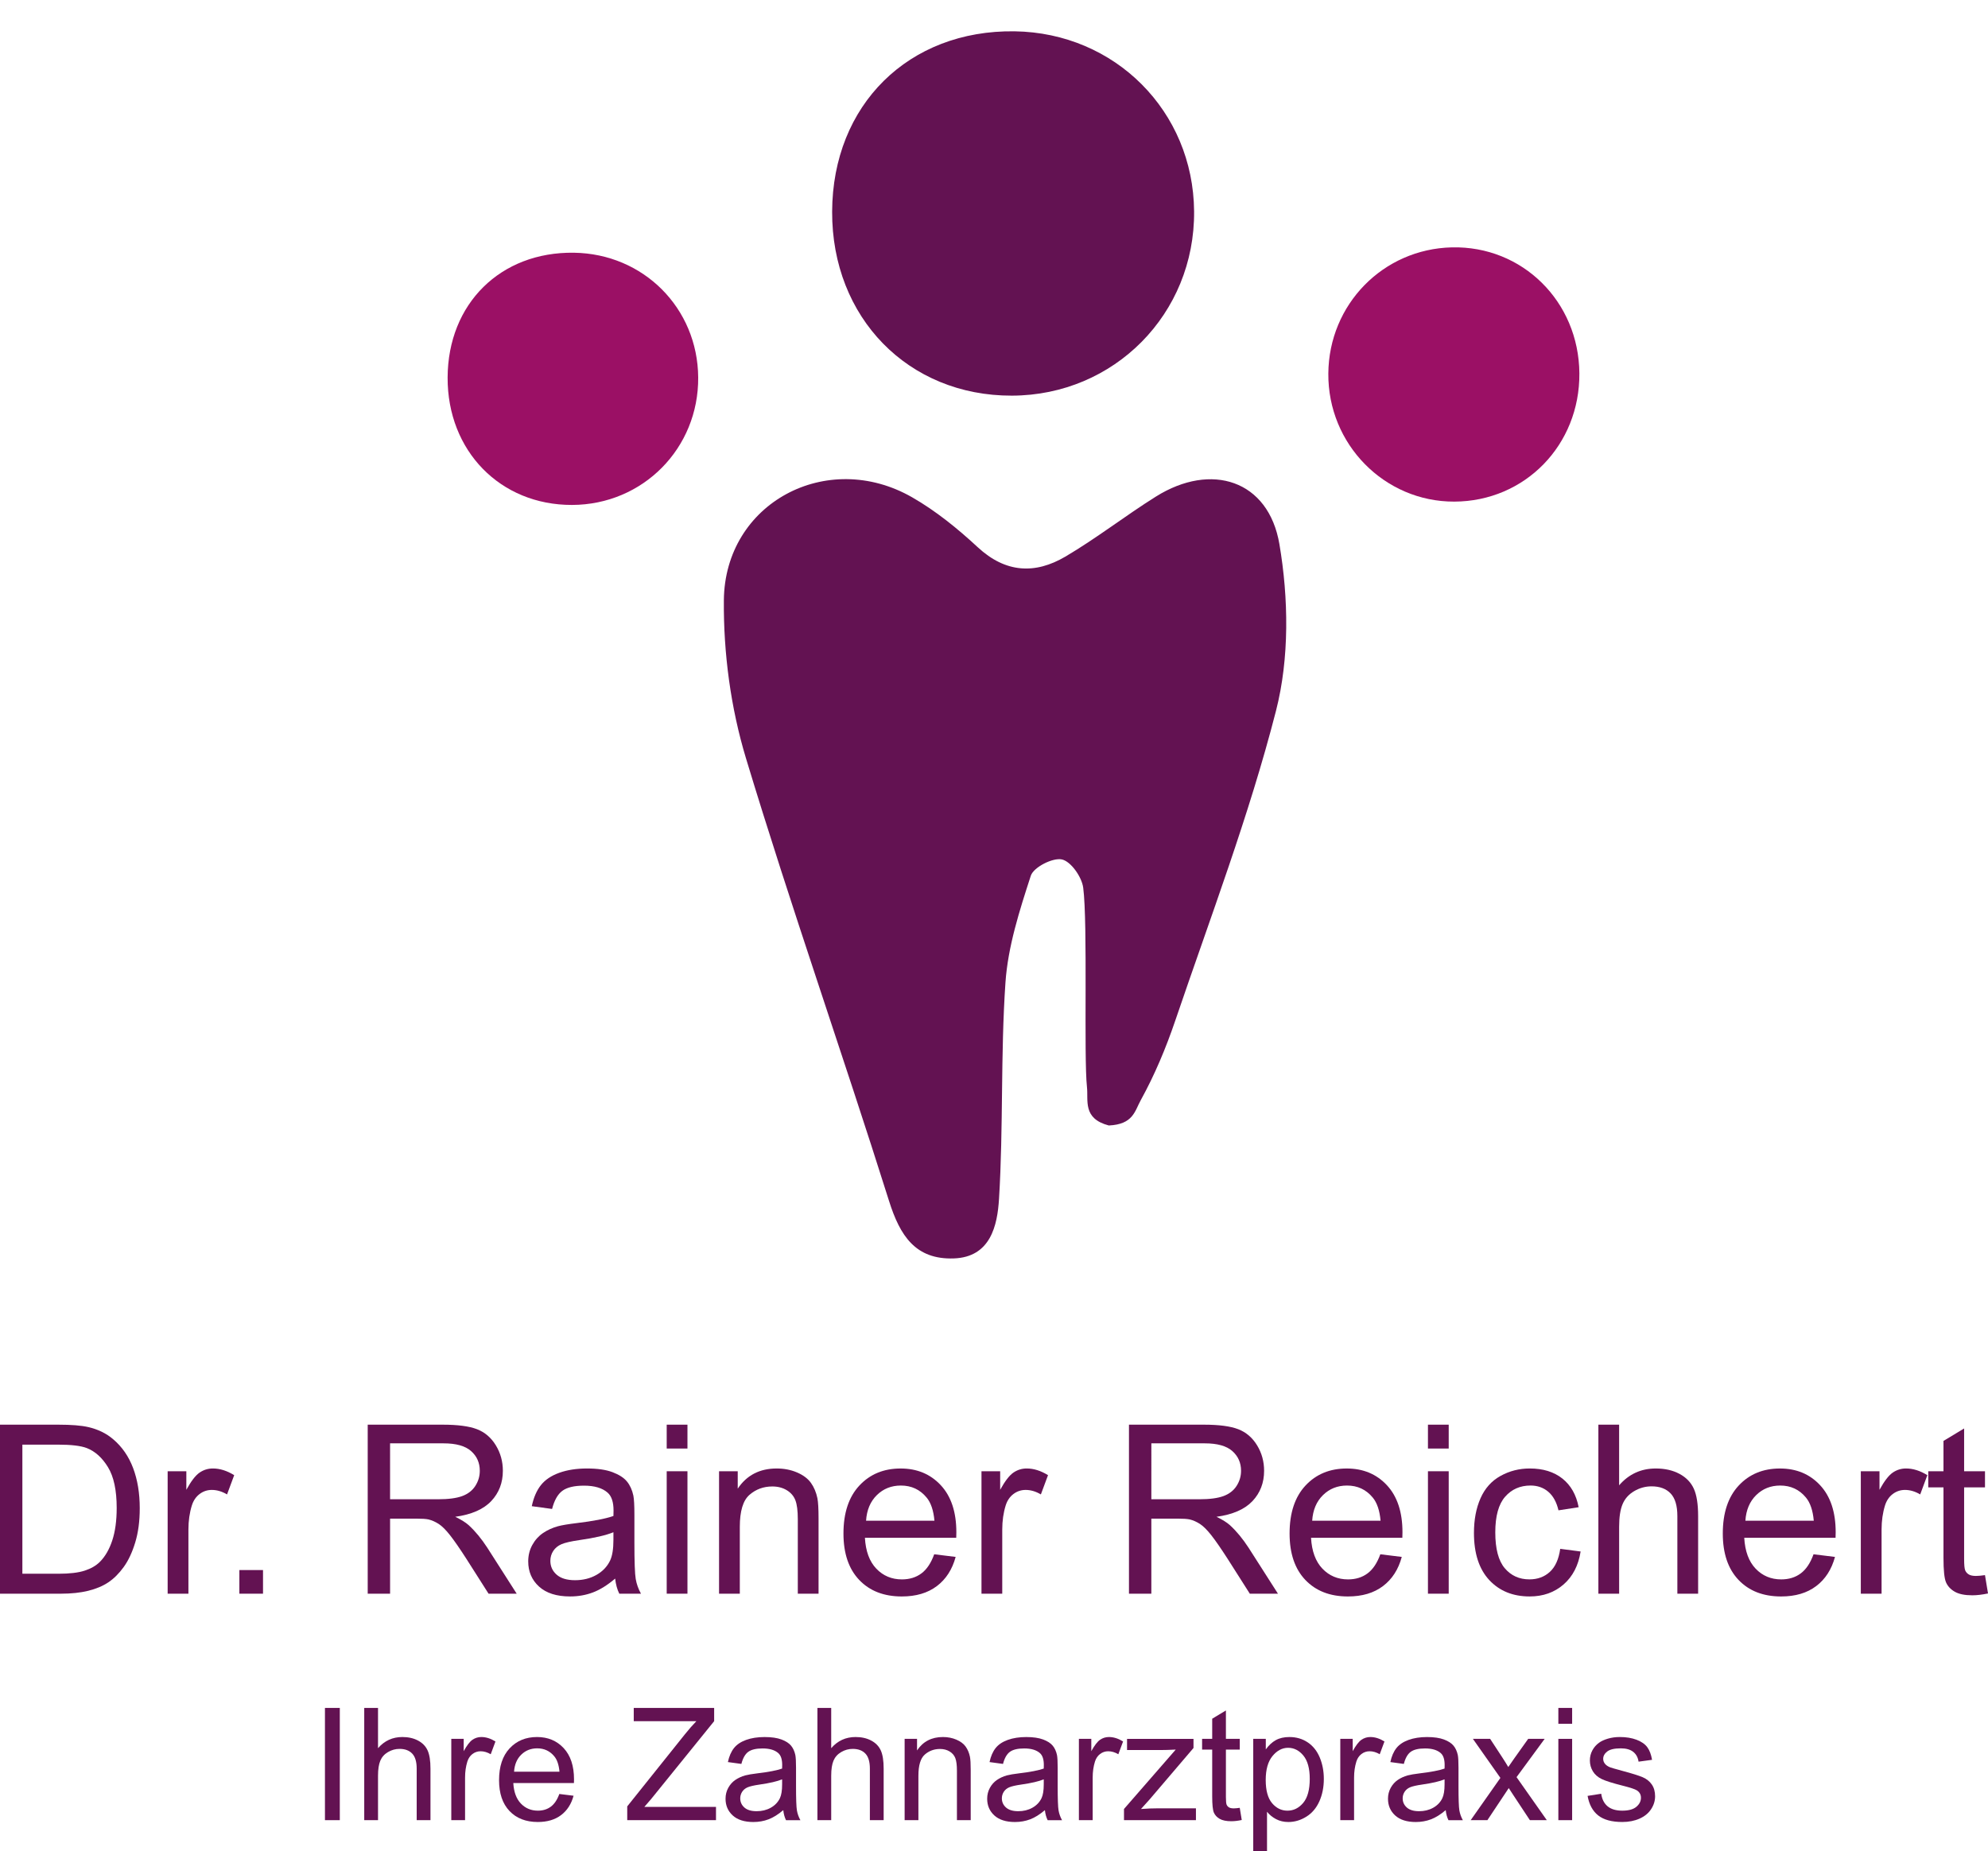 <?xml version="1.0" encoding="utf-8"?>
<!-- Generator: Adobe Illustrator 16.0.3, SVG Export Plug-In . SVG Version: 6.00 Build 0)  -->
<!DOCTYPE svg PUBLIC "-//W3C//DTD SVG 1.1//EN" "http://www.w3.org/Graphics/SVG/1.1/DTD/svg11.dtd">
<svg version="1.1" id="Ebene_1" xmlns="http://www.w3.org/2000/svg" xmlns:xlink="http://www.w3.org/1999/xlink" x="0px" y="0px"
	 width="228.205px" height="212.541px" viewBox="0 0 228.205 212.541" enable-background="new 0 0 228.205 212.541"
	 xml:space="preserve">
<g>
	<path fill="#631252" d="M0,182.964V163.56h6.684c1.509,0,2.661,0.093,3.455,0.278c1.112,0.256,2.061,0.719,2.846,1.39
		c1.023,0.865,1.789,1.97,2.296,3.315c0.507,1.346,0.761,2.884,0.761,4.613c0,1.474-0.172,2.779-0.517,3.918
		c-0.344,1.138-0.785,2.08-1.323,2.825c-0.539,0.746-1.127,1.333-1.767,1.761c-0.64,0.428-1.412,0.752-2.316,0.973
		c-0.905,0.221-1.944,0.331-3.117,0.331H0z M2.568,180.674h4.143c1.279,0,2.283-0.119,3.011-0.357s1.308-0.573,1.74-1.006
		c0.609-0.608,1.083-1.427,1.423-2.455s0.51-2.274,0.51-3.739c0-2.029-0.333-3.589-1-4.679c-0.666-1.09-1.476-1.82-2.429-2.191
		c-0.688-0.265-1.796-0.396-3.322-0.396H2.568V180.674z"/>
	<path fill="#631252" d="M19.245,182.964v-14.057h2.145v2.131c0.547-0.997,1.052-1.654,1.516-1.973
		c0.463-0.317,0.973-0.476,1.529-0.476c0.803,0,1.619,0.256,2.448,0.768l-0.82,2.21c-0.583-0.344-1.165-0.516-1.747-0.516
		c-0.521,0-0.989,0.156-1.403,0.47c-0.415,0.313-0.71,0.747-0.887,1.304c-0.265,0.847-0.397,1.773-0.397,2.779v7.359H19.245z"/>
	<path fill="#631252" d="M27.478,182.964v-2.714h2.713v2.714H27.478z"/>
	<path fill="#631252" d="M42.21,182.964V163.56h8.604c1.729,0,3.044,0.175,3.944,0.522c0.9,0.35,1.619,0.965,2.158,1.847
		c0.538,0.883,0.808,1.857,0.808,2.926c0,1.376-0.446,2.536-1.337,3.48c-0.892,0.944-2.268,1.545-4.13,1.801
		c0.679,0.326,1.196,0.648,1.549,0.966c0.75,0.688,1.46,1.549,2.131,2.581l3.375,5.281h-3.229l-2.568-4.037
		c-0.75-1.165-1.368-2.056-1.853-2.674c-0.485-0.617-0.92-1.05-1.304-1.297s-0.774-0.419-1.171-0.517
		c-0.291-0.062-0.768-0.093-1.43-0.093h-2.978v8.617H42.21z M44.778,172.123h5.52c1.173,0,2.091-0.121,2.753-0.363
		c0.662-0.243,1.165-0.631,1.509-1.165s0.516-1.114,0.516-1.74c0-0.918-0.333-1.673-1-2.264c-0.666-0.591-1.718-0.887-3.157-0.887
		h-6.142V172.123z"/>
	<path fill="#631252" d="M70.615,181.229c-0.882,0.751-1.732,1.28-2.548,1.589c-0.816,0.309-1.692,0.463-2.627,0.463
		c-1.544,0-2.731-0.377-3.561-1.132c-0.83-0.754-1.244-1.718-1.244-2.892c0-0.688,0.157-1.317,0.47-1.886
		c0.313-0.569,0.724-1.026,1.231-1.37c0.507-0.345,1.079-0.604,1.714-0.781c0.467-0.123,1.173-0.242,2.118-0.357
		c1.923-0.229,3.34-0.503,4.249-0.82c0.008-0.326,0.013-0.534,0.013-0.622c0-0.971-0.225-1.655-0.675-2.052
		c-0.609-0.538-1.513-0.808-2.713-0.808c-1.121,0-1.948,0.196-2.482,0.589c-0.534,0.393-0.929,1.088-1.185,2.085l-2.33-0.317
		c0.212-0.997,0.561-1.803,1.046-2.416c0.485-0.613,1.187-1.085,2.104-1.416c0.917-0.331,1.981-0.496,3.19-0.496
		c1.2,0,2.175,0.141,2.925,0.423c0.75,0.283,1.301,0.638,1.654,1.065c0.353,0.429,0.6,0.969,0.741,1.622
		c0.08,0.405,0.119,1.138,0.119,2.197v3.177c0,2.215,0.051,3.615,0.152,4.202c0.101,0.587,0.302,1.149,0.602,1.688h-2.488
		C70.844,182.47,70.686,181.892,70.615,181.229z M70.417,175.909c-0.865,0.353-2.162,0.653-3.892,0.899
		c-0.979,0.142-1.672,0.301-2.078,0.477c-0.406,0.177-0.719,0.436-0.94,0.774c-0.221,0.34-0.331,0.718-0.331,1.132
		c0,0.636,0.24,1.165,0.721,1.589c0.481,0.423,1.185,0.635,2.111,0.635c0.917,0,1.734-0.2,2.449-0.602
		c0.714-0.402,1.239-0.951,1.575-1.648c0.256-0.538,0.384-1.332,0.384-2.383V175.909z"/>
	<path fill="#631252" d="M76.532,166.3v-2.74h2.382v2.74H76.532z M76.532,182.964v-14.057h2.382v14.057H76.532z"/>
	<path fill="#631252" d="M82.541,182.964v-14.057h2.144v1.998c1.032-1.544,2.523-2.315,4.474-2.315c0.847,0,1.626,0.151,2.336,0.456
		c0.71,0.305,1.242,0.704,1.595,1.198s0.6,1.081,0.741,1.76c0.088,0.441,0.132,1.214,0.132,2.316v8.644h-2.382v-8.551
		c0-0.971-0.093-1.696-0.278-2.177c-0.186-0.481-0.514-0.865-0.986-1.152c-0.472-0.286-1.026-0.43-1.661-0.43
		c-1.015,0-1.891,0.322-2.627,0.966c-0.737,0.645-1.105,1.866-1.105,3.667v7.677H82.541z"/>
	<path fill="#631252" d="M107.239,178.438l2.462,0.304c-0.389,1.438-1.107,2.555-2.158,3.349c-1.05,0.795-2.391,1.191-4.023,1.191
		c-2.056,0-3.687-0.633-4.891-1.899c-1.205-1.266-1.807-3.042-1.807-5.327c0-2.365,0.609-4.2,1.827-5.507
		c1.218-1.306,2.797-1.958,4.738-1.958c1.88,0,3.415,0.64,4.606,1.919s1.787,3.079,1.787,5.4c0,0.141-0.004,0.353-0.013,0.635
		H99.284c0.088,1.545,0.525,2.727,1.311,3.548c0.785,0.82,1.765,1.23,2.938,1.23c0.874,0,1.619-0.229,2.237-0.688
		C106.388,180.176,106.877,179.443,107.239,178.438z M99.417,174.585h7.849c-0.106-1.182-0.406-2.068-0.9-2.66
		c-0.759-0.918-1.743-1.377-2.952-1.377c-1.094,0-2.014,0.367-2.76,1.099C99.908,172.38,99.496,173.359,99.417,174.585z"/>
	<path fill="#631252" d="M112.666,182.964v-14.057h2.145v2.131c0.547-0.997,1.053-1.654,1.516-1.973
		c0.463-0.317,0.973-0.476,1.529-0.476c0.803,0,1.619,0.256,2.447,0.768l-0.82,2.21c-0.582-0.344-1.164-0.516-1.746-0.516
		c-0.521,0-0.989,0.156-1.404,0.47c-0.414,0.313-0.71,0.747-0.887,1.304c-0.264,0.847-0.396,1.773-0.396,2.779v7.359H112.666z"/>
	<path fill="#631252" d="M129.596,182.964V163.56h8.604c1.729,0,3.045,0.175,3.943,0.522c0.9,0.35,1.619,0.965,2.158,1.847
		c0.539,0.883,0.807,1.857,0.807,2.926c0,1.376-0.445,2.536-1.336,3.48s-2.268,1.545-4.129,1.801
		c0.678,0.326,1.195,0.648,1.547,0.966c0.75,0.688,1.461,1.549,2.133,2.581l3.375,5.281h-3.23l-2.568-4.037
		c-0.75-1.165-1.367-2.056-1.852-2.674c-0.486-0.617-0.92-1.05-1.305-1.297s-0.773-0.419-1.172-0.517
		c-0.291-0.062-0.768-0.093-1.43-0.093h-2.977v8.617H129.596z M132.164,172.123h5.52c1.172,0,2.09-0.121,2.752-0.363
		c0.662-0.243,1.166-0.631,1.51-1.165s0.516-1.114,0.516-1.74c0-0.918-0.334-1.673-1-2.264s-1.719-0.887-3.156-0.887h-6.141V172.123
		z"/>
	<path fill="#631252" d="M158.449,178.438l2.463,0.304c-0.389,1.438-1.107,2.555-2.158,3.349c-1.049,0.795-2.391,1.191-4.023,1.191
		c-2.057,0-3.686-0.633-4.891-1.899c-1.205-1.266-1.807-3.042-1.807-5.327c0-2.365,0.609-4.2,1.826-5.507
		c1.219-1.306,2.797-1.958,4.738-1.958c1.881,0,3.416,0.64,4.607,1.919s1.787,3.079,1.787,5.4c0,0.141-0.006,0.353-0.014,0.635
		h-10.482c0.088,1.545,0.523,2.727,1.309,3.548c0.787,0.82,1.766,1.23,2.939,1.23c0.873,0,1.619-0.229,2.236-0.688
		C157.598,180.176,158.088,179.443,158.449,178.438z M150.627,174.585h7.85c-0.105-1.182-0.406-2.068-0.9-2.66
		c-0.758-0.918-1.742-1.377-2.951-1.377c-1.094,0-2.014,0.367-2.76,1.099C151.119,172.38,150.707,173.359,150.627,174.585z"/>
	<path fill="#631252" d="M163.916,166.3v-2.74h2.383v2.74H163.916z M163.916,182.964v-14.057h2.383v14.057H163.916z"/>
	<path fill="#631252" d="M179.1,177.815l2.342,0.304c-0.256,1.615-0.91,2.879-1.965,3.792c-1.055,0.914-2.35,1.37-3.885,1.37
		c-1.924,0-3.471-0.629-4.641-1.886c-1.168-1.258-1.754-3.06-1.754-5.407c0-1.518,0.252-2.846,0.756-3.984
		c0.502-1.138,1.268-1.991,2.295-2.561c1.029-0.569,2.146-0.854,3.355-0.854c1.527,0,2.775,0.386,3.746,1.157
		c0.971,0.772,1.594,1.869,1.867,3.29l-2.316,0.357c-0.221-0.944-0.611-1.655-1.172-2.132s-1.238-0.715-2.031-0.715
		c-1.201,0-2.176,0.431-2.926,1.291s-1.125,2.222-1.125,4.083c0,1.889,0.361,3.261,1.086,4.117c0.723,0.855,1.668,1.283,2.832,1.283
		c0.936,0,1.717-0.286,2.344-0.86C178.533,179.889,178.932,179.006,179.1,177.815z"/>
	<path fill="#631252" d="M183.48,182.964V163.56h2.381v6.962c1.113-1.288,2.516-1.932,4.211-1.932c1.041,0,1.945,0.205,2.713,0.615
		s1.316,0.978,1.648,1.7c0.33,0.724,0.496,1.774,0.496,3.15v8.908h-2.383v-8.908c0-1.191-0.258-2.058-0.775-2.601
		c-0.516-0.543-1.246-0.814-2.189-0.814c-0.707,0-1.371,0.184-1.992,0.55c-0.623,0.366-1.066,0.862-1.33,1.489
		c-0.266,0.626-0.398,1.491-0.398,2.594v7.69H183.48z"/>
	<path fill="#631252" d="M208.178,178.438l2.463,0.304c-0.389,1.438-1.107,2.555-2.158,3.349c-1.049,0.795-2.391,1.191-4.023,1.191
		c-2.057,0-3.686-0.633-4.891-1.899c-1.205-1.266-1.807-3.042-1.807-5.327c0-2.365,0.609-4.2,1.826-5.507
		c1.219-1.306,2.797-1.958,4.738-1.958c1.881,0,3.416,0.64,4.607,1.919s1.787,3.079,1.787,5.4c0,0.141-0.006,0.353-0.014,0.635
		h-10.482c0.088,1.545,0.523,2.727,1.309,3.548c0.787,0.82,1.766,1.23,2.939,1.23c0.873,0,1.619-0.229,2.236-0.688
		C207.326,180.176,207.816,179.443,208.178,178.438z M200.355,174.585h7.85c-0.105-1.182-0.406-2.068-0.9-2.66
		c-0.758-0.918-1.742-1.377-2.951-1.377c-1.094,0-2.014,0.367-2.76,1.099C200.848,172.38,200.436,173.359,200.355,174.585z"/>
	<path fill="#631252" d="M213.605,182.964v-14.057h2.145v2.131c0.547-0.997,1.053-1.654,1.516-1.973
		c0.463-0.317,0.973-0.476,1.529-0.476c0.803,0,1.619,0.256,2.447,0.768l-0.82,2.21c-0.582-0.344-1.164-0.516-1.746-0.516
		c-0.521,0-0.988,0.156-1.404,0.47c-0.414,0.313-0.709,0.747-0.887,1.304c-0.264,0.847-0.396,1.773-0.396,2.779v7.359H213.605z"/>
	<path fill="#631252" d="M227.859,180.833l0.346,2.104c-0.672,0.141-1.271,0.212-1.801,0.212c-0.865,0-1.535-0.137-2.012-0.41
		s-0.813-0.634-1.006-1.079c-0.195-0.445-0.291-1.383-0.291-2.813v-8.088h-1.748v-1.853h1.748v-3.481l2.369-1.43v4.911h2.395v1.853
		h-2.395v8.22c0,0.68,0.041,1.116,0.125,1.311s0.221,0.349,0.41,0.464c0.189,0.114,0.461,0.172,0.814,0.172
		C227.08,180.926,227.428,180.895,227.859,180.833z"/>
	<path fill="#631252" d="M37.302,208.964v-12.885h1.705v12.885H37.302z"/>
	<path fill="#631252" d="M41.811,208.964v-12.885h1.582v4.623c0.738-0.855,1.67-1.283,2.795-1.283c0.691,0,1.292,0.136,1.802,0.409
		c0.51,0.271,0.875,0.648,1.094,1.129s0.33,1.178,0.33,2.092v5.915h-1.582v-5.915c0-0.791-0.171-1.367-0.514-1.727
		c-0.343-0.361-0.828-0.541-1.455-0.541c-0.469,0-0.91,0.122-1.323,0.365s-0.708,0.572-0.883,0.988s-0.264,0.99-0.264,1.723v5.106
		H41.811z"/>
	<path fill="#631252" d="M51.804,208.964v-9.334h1.424v1.415c0.363-0.662,0.699-1.099,1.006-1.31s0.646-0.316,1.015-0.316
		c0.533,0,1.075,0.17,1.626,0.51l-0.545,1.468c-0.387-0.229-0.773-0.343-1.16-0.343c-0.346,0-0.656,0.104-0.932,0.312
		c-0.275,0.209-0.472,0.497-0.589,0.866c-0.176,0.563-0.264,1.178-0.264,1.846v4.887H51.804z"/>
	<path fill="#631252" d="M64.205,205.958l1.635,0.202c-0.258,0.955-0.735,1.696-1.433,2.224s-1.588,0.791-2.672,0.791
		c-1.365,0-2.448-0.42-3.248-1.261s-1.2-2.021-1.2-3.538c0-1.57,0.404-2.789,1.213-3.656s1.857-1.301,3.146-1.301
		c1.248,0,2.268,0.425,3.059,1.274s1.187,2.045,1.187,3.586c0,0.094-0.003,0.234-0.009,0.422h-6.961
		c0.059,1.025,0.349,1.811,0.87,2.355s1.172,0.817,1.951,0.817c0.58,0,1.075-0.152,1.485-0.457S63.965,206.626,64.205,205.958z
		 M59.011,203.4h5.212c-0.07-0.785-0.27-1.374-0.598-1.767c-0.504-0.609-1.157-0.914-1.96-0.914c-0.727,0-1.337,0.243-1.833,0.729
		S59.063,202.586,59.011,203.4z"/>
	<path fill="#631252" d="M72.001,208.964v-1.582l6.601-8.253c0.469-0.586,0.914-1.096,1.336-1.529h-7.189v-1.521h9.229v1.521
		l-7.233,8.938l-0.782,0.905h8.227v1.521H72.001z"/>
	<path fill="#631252" d="M89.913,207.813c-0.586,0.498-1.15,0.85-1.692,1.055s-1.124,0.308-1.745,0.308
		c-1.025,0-1.813-0.251-2.364-0.751c-0.551-0.502-0.826-1.142-0.826-1.921c0-0.457,0.104-0.874,0.312-1.253
		c0.208-0.377,0.48-0.681,0.817-0.909s0.716-0.401,1.138-0.519c0.311-0.082,0.779-0.161,1.406-0.237
		c1.277-0.152,2.218-0.334,2.821-0.545c0.006-0.217,0.009-0.354,0.009-0.413c0-0.645-0.149-1.099-0.448-1.362
		c-0.404-0.357-1.005-0.536-1.802-0.536c-0.744,0-1.293,0.131-1.648,0.391c-0.354,0.262-0.617,0.723-0.787,1.385l-1.547-0.211
		c0.141-0.662,0.372-1.196,0.694-1.604s0.788-0.721,1.397-0.941c0.609-0.219,1.315-0.329,2.118-0.329
		c0.797,0,1.444,0.094,1.942,0.281s0.864,0.424,1.099,0.708s0.398,0.643,0.492,1.076c0.053,0.27,0.079,0.756,0.079,1.459v2.109
		c0,1.471,0.034,2.401,0.101,2.791s0.201,0.763,0.4,1.12h-1.652C90.065,208.636,89.96,208.252,89.913,207.813z M89.781,204.279
		c-0.574,0.234-1.436,0.434-2.584,0.598c-0.65,0.094-1.11,0.199-1.38,0.316s-0.478,0.289-0.624,0.514
		c-0.146,0.227-0.22,0.477-0.22,0.752c0,0.422,0.16,0.773,0.479,1.055s0.787,0.422,1.402,0.422c0.609,0,1.151-0.133,1.626-0.4
		c0.475-0.266,0.823-0.631,1.046-1.094c0.17-0.357,0.255-0.885,0.255-1.582V204.279z"/>
	<path fill="#631252" d="M93.833,208.964v-12.885h1.582v4.623c0.738-0.855,1.67-1.283,2.795-1.283c0.691,0,1.292,0.136,1.802,0.409
		c0.51,0.271,0.875,0.648,1.094,1.129s0.33,1.178,0.33,2.092v5.915h-1.582v-5.915c0-0.791-0.171-1.367-0.514-1.727
		c-0.343-0.361-0.828-0.541-1.455-0.541c-0.469,0-0.91,0.122-1.323,0.365s-0.708,0.572-0.883,0.988s-0.264,0.99-0.264,1.723v5.106
		H93.833z"/>
	<path fill="#631252" d="M103.844,208.964v-9.334h1.424v1.327c0.686-1.025,1.676-1.538,2.971-1.538c0.563,0,1.08,0.101,1.551,0.304
		c0.472,0.201,0.825,0.467,1.059,0.795s0.398,0.718,0.492,1.169c0.059,0.293,0.088,0.806,0.088,1.538v5.739h-1.582v-5.678
		c0-0.645-0.062-1.126-0.185-1.446c-0.123-0.318-0.341-0.573-0.655-0.764s-0.681-0.286-1.103-0.286
		c-0.674,0-1.255,0.214-1.745,0.642s-0.734,1.239-0.734,2.435v5.098H103.844z"/>
	<path fill="#631252" d="M119.945,207.813c-0.586,0.498-1.15,0.85-1.691,1.055c-0.543,0.205-1.124,0.308-1.745,0.308
		c-1.025,0-1.813-0.251-2.364-0.751c-0.551-0.502-0.826-1.142-0.826-1.921c0-0.457,0.104-0.874,0.313-1.253
		c0.207-0.377,0.48-0.681,0.816-0.909c0.338-0.229,0.717-0.401,1.139-0.519c0.311-0.082,0.779-0.161,1.406-0.237
		c1.277-0.152,2.218-0.334,2.821-0.545c0.006-0.217,0.009-0.354,0.009-0.413c0-0.645-0.149-1.099-0.448-1.362
		c-0.404-0.357-1.005-0.536-1.802-0.536c-0.744,0-1.293,0.131-1.648,0.391c-0.354,0.262-0.616,0.723-0.786,1.385l-1.547-0.211
		c0.141-0.662,0.372-1.196,0.694-1.604s0.788-0.721,1.397-0.941c0.609-0.219,1.315-0.329,2.118-0.329
		c0.797,0,1.444,0.094,1.942,0.281s0.864,0.424,1.099,0.708s0.398,0.643,0.492,1.076c0.053,0.27,0.079,0.756,0.079,1.459v2.109
		c0,1.471,0.034,2.401,0.101,2.791c0.068,0.39,0.201,0.763,0.4,1.12h-1.652C120.098,208.636,119.992,208.252,119.945,207.813z
		 M119.813,204.279c-0.574,0.234-1.436,0.434-2.584,0.598c-0.65,0.094-1.11,0.199-1.38,0.316s-0.478,0.289-0.624,0.514
		c-0.146,0.227-0.22,0.477-0.22,0.752c0,0.422,0.16,0.773,0.479,1.055c0.32,0.281,0.787,0.422,1.402,0.422
		c0.609,0,1.151-0.133,1.626-0.4c0.475-0.266,0.823-0.631,1.046-1.094c0.17-0.357,0.255-0.885,0.255-1.582V204.279z"/>
	<path fill="#631252" d="M123.848,208.964v-9.334h1.424v1.415c0.363-0.662,0.699-1.099,1.006-1.31
		c0.309-0.211,0.646-0.316,1.016-0.316c0.533,0,1.075,0.17,1.626,0.51l-0.545,1.468c-0.387-0.229-0.773-0.343-1.16-0.343
		c-0.346,0-0.656,0.104-0.932,0.312c-0.275,0.209-0.472,0.497-0.589,0.866c-0.176,0.563-0.264,1.178-0.264,1.846v4.887H123.848z"/>
	<path fill="#631252" d="M129.024,208.964v-1.283l5.94-6.82c-0.674,0.035-1.268,0.053-1.783,0.053h-3.806v-1.283h7.628v1.046
		l-5.053,5.924l-0.976,1.081c0.708-0.053,1.374-0.079,1.995-0.079h4.314v1.362H129.024z"/>
	<path fill="#631252" d="M142.313,207.549l0.229,1.397c-0.445,0.094-0.844,0.141-1.195,0.141c-0.574,0-1.02-0.091-1.336-0.272
		s-0.539-0.42-0.668-0.717c-0.129-0.295-0.193-0.918-0.193-1.867v-5.37h-1.16v-1.23h1.16v-2.312l1.574-0.949v3.261h1.59v1.23h-1.59
		v5.458c0,0.451,0.027,0.741,0.082,0.87c0.057,0.129,0.146,0.231,0.273,0.308c0.125,0.076,0.307,0.114,0.541,0.114
		C141.795,207.61,142.025,207.59,142.313,207.549z"/>
	<path fill="#631252" d="M143.861,212.541V199.63h1.441v1.213c0.34-0.475,0.723-0.831,1.15-1.067
		c0.428-0.238,0.947-0.356,1.557-0.356c0.797,0,1.5,0.205,2.109,0.615s1.068,0.989,1.379,1.735c0.311,0.748,0.467,1.566,0.467,2.457
		c0,0.955-0.172,1.814-0.516,2.58c-0.342,0.764-0.84,1.351-1.494,1.758c-0.652,0.406-1.34,0.61-2.061,0.61
		c-0.527,0-1-0.111-1.42-0.334c-0.418-0.223-0.762-0.504-1.031-0.844v4.544H143.861z M145.293,204.35
		c0,1.201,0.244,2.089,0.73,2.663s1.074,0.861,1.766,0.861c0.703,0,1.305-0.297,1.807-0.892c0.5-0.595,0.752-1.517,0.752-2.765
		c0-1.189-0.246-2.08-0.734-2.672c-0.49-0.592-1.074-0.888-1.754-0.888c-0.674,0-1.27,0.315-1.789,0.945
		C145.553,202.233,145.293,203.148,145.293,204.35z"/>
	<path fill="#631252" d="M153.854,208.964v-9.334h1.424v1.415c0.363-0.662,0.697-1.099,1.006-1.31
		c0.307-0.211,0.646-0.316,1.016-0.316c0.533,0,1.074,0.17,1.625,0.51l-0.545,1.468c-0.387-0.229-0.773-0.343-1.16-0.343
		c-0.346,0-0.656,0.104-0.932,0.312c-0.275,0.209-0.471,0.497-0.588,0.866c-0.176,0.563-0.264,1.178-0.264,1.846v4.887H153.854z"/>
	<path fill="#631252" d="M165.955,207.813c-0.586,0.498-1.15,0.85-1.691,1.055c-0.543,0.205-1.123,0.308-1.744,0.308
		c-1.025,0-1.814-0.251-2.365-0.751c-0.551-0.502-0.826-1.142-0.826-1.921c0-0.457,0.104-0.874,0.313-1.253
		c0.207-0.377,0.48-0.681,0.816-0.909c0.338-0.229,0.717-0.401,1.139-0.519c0.311-0.082,0.779-0.161,1.406-0.237
		c1.277-0.152,2.219-0.334,2.822-0.545c0.006-0.217,0.008-0.354,0.008-0.413c0-0.645-0.148-1.099-0.447-1.362
		c-0.404-0.357-1.006-0.536-1.803-0.536c-0.744,0-1.293,0.131-1.648,0.391c-0.354,0.262-0.615,0.723-0.785,1.385l-1.547-0.211
		c0.141-0.662,0.371-1.196,0.693-1.604s0.789-0.721,1.398-0.941c0.609-0.219,1.314-0.329,2.117-0.329
		c0.797,0,1.445,0.094,1.943,0.281s0.863,0.424,1.098,0.708s0.398,0.643,0.492,1.076c0.053,0.27,0.08,0.756,0.08,1.459v2.109
		c0,1.471,0.033,2.401,0.1,2.791c0.068,0.39,0.201,0.763,0.4,1.12h-1.652C166.107,208.636,166.002,208.252,165.955,207.813z
		 M165.824,204.279c-0.574,0.234-1.436,0.434-2.584,0.598c-0.65,0.094-1.111,0.199-1.381,0.316s-0.477,0.289-0.623,0.514
		c-0.146,0.227-0.221,0.477-0.221,0.752c0,0.422,0.16,0.773,0.479,1.055c0.32,0.281,0.787,0.422,1.402,0.422
		c0.609,0,1.152-0.133,1.627-0.4c0.475-0.266,0.822-0.631,1.045-1.094c0.17-0.357,0.256-0.885,0.256-1.582V204.279z"/>
	<path fill="#631252" d="M168.822,208.964l3.41-4.852l-3.156-4.482h1.979l1.432,2.188c0.27,0.416,0.486,0.765,0.65,1.046
		c0.258-0.387,0.496-0.729,0.713-1.028l1.572-2.206h1.891l-3.227,4.395l3.473,4.939h-1.943l-1.916-2.9l-0.51-0.782l-2.451,3.683
		H168.822z"/>
	<path fill="#631252" d="M178.885,197.898v-1.819h1.582v1.819H178.885z M178.885,208.964v-9.334h1.582v9.334H178.885z"/>
	<path fill="#631252" d="M182.242,206.178l1.564-0.246c0.088,0.627,0.332,1.107,0.732,1.441c0.402,0.334,0.963,0.501,1.684,0.501
		c0.727,0,1.266-0.147,1.617-0.444c0.352-0.295,0.527-0.643,0.527-1.041c0-0.357-0.154-0.639-0.465-0.844
		c-0.217-0.141-0.756-0.319-1.617-0.536c-1.16-0.293-1.965-0.546-2.414-0.761c-0.447-0.213-0.787-0.51-1.02-0.887
		c-0.23-0.379-0.346-0.796-0.346-1.253c0-0.416,0.094-0.801,0.285-1.155c0.189-0.354,0.449-0.649,0.777-0.884
		c0.246-0.182,0.582-0.335,1.006-0.462c0.426-0.125,0.881-0.188,1.367-0.188c0.732,0,1.375,0.105,1.93,0.316
		c0.553,0.211,0.963,0.497,1.227,0.856c0.264,0.361,0.445,0.843,0.545,1.446l-1.547,0.211c-0.07-0.48-0.275-0.855-0.611-1.125
		c-0.338-0.27-0.813-0.404-1.428-0.404c-0.727,0-1.246,0.12-1.557,0.36s-0.465,0.521-0.465,0.844c0,0.205,0.064,0.39,0.193,0.554
		c0.129,0.17,0.33,0.311,0.605,0.422c0.158,0.059,0.625,0.193,1.398,0.404c1.119,0.299,1.898,0.544,2.342,0.733
		c0.441,0.191,0.789,0.468,1.041,0.831s0.379,0.814,0.379,1.354c0,0.527-0.154,1.024-0.463,1.489
		c-0.307,0.467-0.75,0.826-1.33,1.082c-0.58,0.254-1.236,0.382-1.969,0.382c-1.213,0-2.139-0.252-2.773-0.756
		C182.822,207.915,182.418,207.168,182.242,206.178z"/>
</g>
<path fill-rule="evenodd" clip-rule="evenodd" fill="#631252" d="M124.343,101.911c-0.161-1.231-1.411-3.017-2.445-3.242
	c-1.055-0.229-3.253,0.893-3.57,1.87c-1.298,3.996-2.626,8.124-2.911,12.274c-0.567,8.257-0.229,16.574-0.739,24.837
	c-0.185,2.991-0.94,6.68-5.196,6.824c-4.393,0.149-6.17-2.606-7.427-6.594c-5.351-16.981-11.272-33.787-16.424-50.828
	c-1.75-5.784-2.59-12.075-2.538-18.123c0.096-11.189,11.853-17.432,21.617-11.833c2.716,1.557,5.222,3.592,7.527,5.729
	c3.192,2.96,6.585,3.124,10.064,1.074c3.576-2.105,6.87-4.685,10.392-6.891c6.353-3.98,12.926-1.892,14.174,5.471
	c1.054,6.212,1.156,13.084-0.395,19.134c-3.088,12.05-7.549,23.754-11.562,35.561c-1.066,3.138-2.363,6.239-3.961,9.134
	c-0.694,1.259-0.862,2.773-3.667,2.904c-3.028-0.797-2.336-2.87-2.507-4.415C124.395,121.352,124.88,106.018,124.343,101.911z"/>
<path fill-rule="evenodd" clip-rule="evenodd" fill="#9B1065" d="M51.383,43.344c0.032-8.48,6.073-14.45,14.5-14.33
	c7.981,0.114,14.201,6.354,14.264,14.308c0.064,8.144-6.345,14.627-14.482,14.648C57.43,57.99,51.351,51.766,51.383,43.344z"/>
<path fill-rule="evenodd" clip-rule="evenodd" fill="#9B1065" d="M181.298,42.854c0.066,8.232-6.246,14.709-14.361,14.734
	c-8.016,0.023-14.519-6.589-14.457-14.704c0.061-7.938,6.284-14.297,14.178-14.485C174.748,28.208,181.232,34.608,181.298,42.854z"
	/>
<path fill-rule="evenodd" clip-rule="evenodd" fill="#631252" d="M95.522,24.295c0.046-12.25,8.773-20.874,20.946-20.7
	c11.528,0.166,20.513,9.178,20.604,20.667c0.094,11.764-9.165,21.13-20.919,21.16C104.257,45.452,95.477,36.461,95.522,24.295z"/>
</svg>
